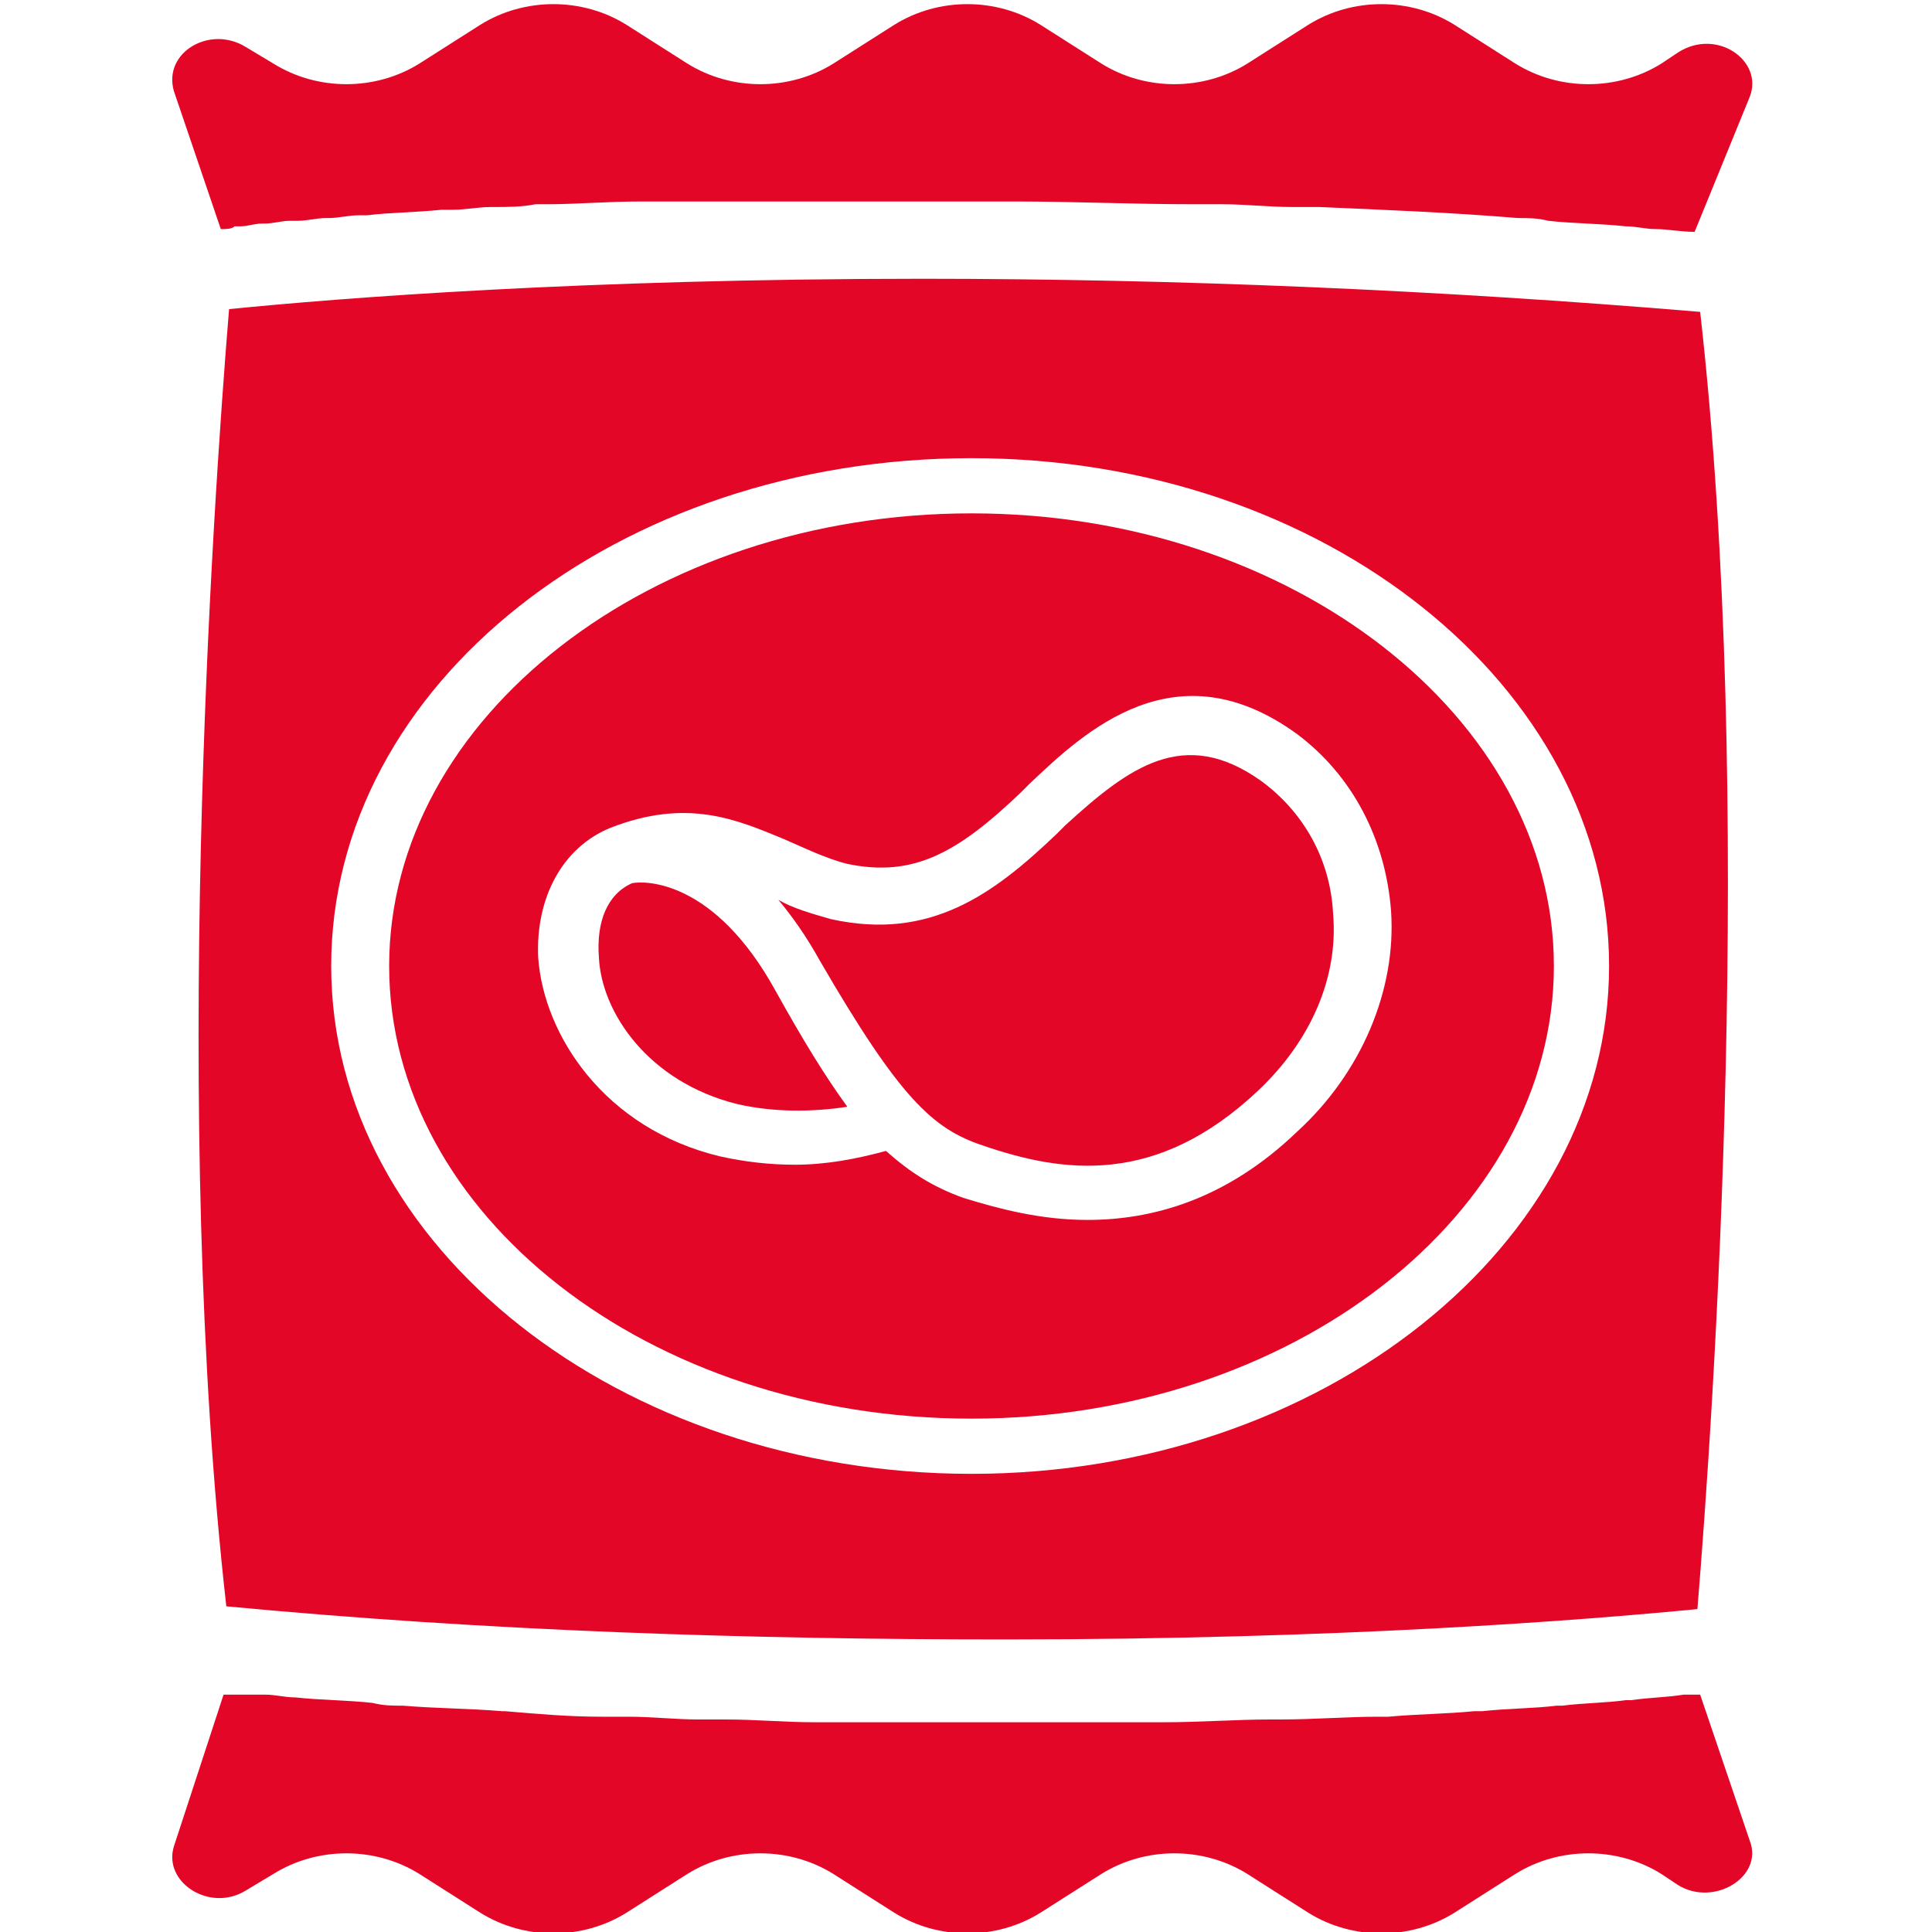 <?xml version="1.0" encoding="UTF-8"?> <svg xmlns="http://www.w3.org/2000/svg" xmlns:xlink="http://www.w3.org/1999/xlink" version="1.1" id="Livello_1" x="0px" y="0px" viewBox="0 0 70 70" style="enable-background:new 0 0 70 70;" xml:space="preserve"> <style type="text/css"> .st0{fill:#E40627;} </style> <g> <path class="st0" d="M8,8.3c0.2,0,0.4,0,0.5-0.1c0.1,0,0.1,0,0.2,0c0.3,0,0.5-0.1,0.8-0.1c0,0,0.1,0,0.1,0c0.3,0,0.6-0.1,0.9-0.1 c0.1,0,0.2,0,0.3,0c0.3,0,0.7-0.1,1-0.1c0,0,0.1,0,0.1,0c0.4,0,0.7-0.1,1.1-0.1c0.1,0,0.2,0,0.3,0c0.8-0.1,1.7-0.1,2.7-0.2 c0.1,0,0.3,0,0.4,0c0.5,0,0.9-0.1,1.4-0.1c0,0,0.1,0,0.1,0c0.5,0,1,0,1.5-0.1c0.1,0,0.3,0,0.4,0c1.1,0,2.2-0.1,3.4-0.1 c0.2,0,0.3,0,0.5,0c0.6,0,1.2,0,1.8,0c0,0,0.1,0,0.1,0c0.6,0,1.2,0,1.9,0c0.2,0,0.3,0,0.5,0c0.6,0,1.3,0,2,0c0,0,0.1,0,0.1,0 c0.7,0,1.4,0,2.1,0c0.2,0,0.4,0,0.5,0c0.2,0,0.4,0,0.5,0c0.2,0,0.4,0,0.5,0c0.7,0,1.5,0,2.2,0c0.3,0,0.6,0,0.9,0 c2.1,0,4.2,0.1,6.5,0.1c0.3,0,0.7,0,1,0c0.8,0,1.7,0.1,2.5,0.1c0.3,0,0.7,0,1,0c2.3,0.1,4.8,0.2,7.2,0.4c0.4,0,0.7,0,1.1,0.1 c0.9,0.1,1.9,0.1,2.8,0.2c0.4,0,0.7,0.1,1.1,0.1c0.4,0,0.9,0.1,1.4,0.1l0,0l2-4.9c0.5-1.3-1.2-2.5-2.6-1.6l-0.6,0.4 c-1.6,1-3.7,1-5.3,0l-2.2-1.4c-1.6-1-3.7-1-5.3,0l-2.2,1.4c-1.6,1-3.7,1-5.3,0l-2.2-1.4c-1.6-1-3.7-1-5.3,0l-2.2,1.4 c-1.6,1-3.7,1-5.3,0l-2.2-1.4c-1.6-1-3.7-1-5.3,0l-2.2,1.4c-1.6,1-3.7,1-5.3,0l-1-0.6c-1.3-0.8-3,0.2-2.6,1.6L8,8.3z"></path> <path class="st0" d="M61.6,61.4h-0.4c0,0-0.1,0-0.1,0c0,0-0.1,0-0.1,0c-0.6,0.1-1.2,0.1-1.9,0.2c-0.1,0-0.1,0-0.2,0 c-0.7,0.1-1.5,0.1-2.3,0.2c-0.1,0-0.2,0-0.2,0c-0.8,0.1-1.8,0.1-2.7,0.2c-0.1,0-0.2,0-0.3,0c-1,0.1-2,0.1-3.1,0.2 c-0.1,0-0.2,0-0.4,0c-1.1,0-2.3,0.1-3.5,0.1c-0.1,0-0.3,0-0.4,0c-1.2,0-2.5,0.1-3.8,0.1c-0.2,0-0.3,0-0.5,0c-1.3,0-2.7,0-4.2,0 c-0.2,0-0.3,0-0.5,0c-0.2,0-0.4,0-0.6,0c-0.2,0-0.4,0-0.6,0c-0.7,0-1.5,0-2.2,0c-0.3,0-0.6,0-0.9,0c-1,0-2.1,0-3.1,0 c0,0-0.1,0-0.1,0c-1.1,0-2.1-0.1-3.2-0.1c-0.3,0-0.7,0-1,0c-0.8,0-1.7-0.1-2.5-0.1c-0.3,0-0.7,0-1,0c-1.2,0-2.3-0.1-3.5-0.2 c0,0-0.1,0-0.1,0c-1.2-0.1-2.4-0.1-3.6-0.2c-0.4,0-0.7,0-1.1-0.1c-0.9-0.1-1.9-0.1-2.8-0.2c-0.4,0-0.7-0.1-1.1-0.1H8.1l-1.8,5.5 c-0.4,1.3,1.3,2.4,2.6,1.6l1-0.6c1.6-1,3.7-1,5.3,0l2.2,1.4c1.6,1,3.7,1,5.3,0l2.2-1.4c1.6-1,3.7-1,5.3,0l2.2,1.4 c1.6,1,3.7,1,5.3,0l2.2-1.4c1.6-1,3.7-1,5.3,0l2.2,1.4c1.6,1,3.7,1,5.3,0l2.2-1.4c1.6-1,3.7-1,5.3,0l0.6,0.4 c1.3,0.8,3.1-0.3,2.6-1.6L61.6,61.4z"></path> <path class="st0" d="M35.2,51.4c11.6,0,21.1-7.4,21.1-16.4s-9.5-16.4-21.1-16.4S14.1,26,14.1,35S23.5,51.4,35.2,51.4z M22.1,30 c2.8-1.1,4.6-0.3,6.3,0.4c0.7,0.3,1.5,0.7,2.3,0.9c2.4,0.5,4-0.4,6.3-2.6l0.3-0.3c2-1.9,5.3-5,9.7-1.8c2,1.5,3.2,3.8,3.4,6.4 c0.2,2.9-1.1,5.9-3.4,8c-2.6,2.5-5.3,3.2-7.6,3.2c-1.7,0-3.2-0.4-4.5-0.8c-1.1-0.4-1.9-0.9-2.8-1.7c-1.1,0.3-2.2,0.5-3.3,0.5 c-0.9,0-1.8-0.1-2.7-0.3c-4.2-1-6.4-4.4-6.6-7.2C19.4,32.5,20.4,30.7,22.1,30z"></path> <path class="st0" d="M36.4,59.4c12.2,0,21-0.7,25.1-1.1c0.6-7.3,2.1-29.3,0.1-47c-9.5-0.8-19-1.2-28.2-1.2 c-12.3,0-21.1,0.7-25.1,1.1c-0.6,7.3-2.1,29.3-0.1,47C17.7,59.1,27.1,59.4,36.4,59.4z M35.2,16.6c12.8,0,23.1,8.3,23.1,18.4 S47.9,53.4,35.2,53.4S12,45.2,12,35S22.4,16.6,35.2,16.6z"></path> <path class="st0" d="M26.7,40c1.3,0.3,2.7,0.3,4,0.1c-0.8-1.1-1.6-2.4-2.6-4.2c-2.2-4-4.7-4-5.2-3.9c-0.9,0.4-1.3,1.4-1.2,2.7 C21.8,36.7,23.5,39.2,26.7,40z"></path> <path class="st0" d="M35.6,41.5c2.9,1,6.3,1.5,10-2c1.9-1.8,2.9-4.1,2.7-6.4c-0.1-2-1.1-3.7-2.6-4.8c-2.8-2-4.8-0.5-7.1,1.6 l-0.3,0.3c-2.3,2.2-4.6,3.9-8.2,3.1c-0.7-0.2-1.4-0.4-1.9-0.7c0.5,0.6,1,1.3,1.5,2.2C32.6,39.8,33.8,40.9,35.6,41.5z"></path> </g> </svg> 